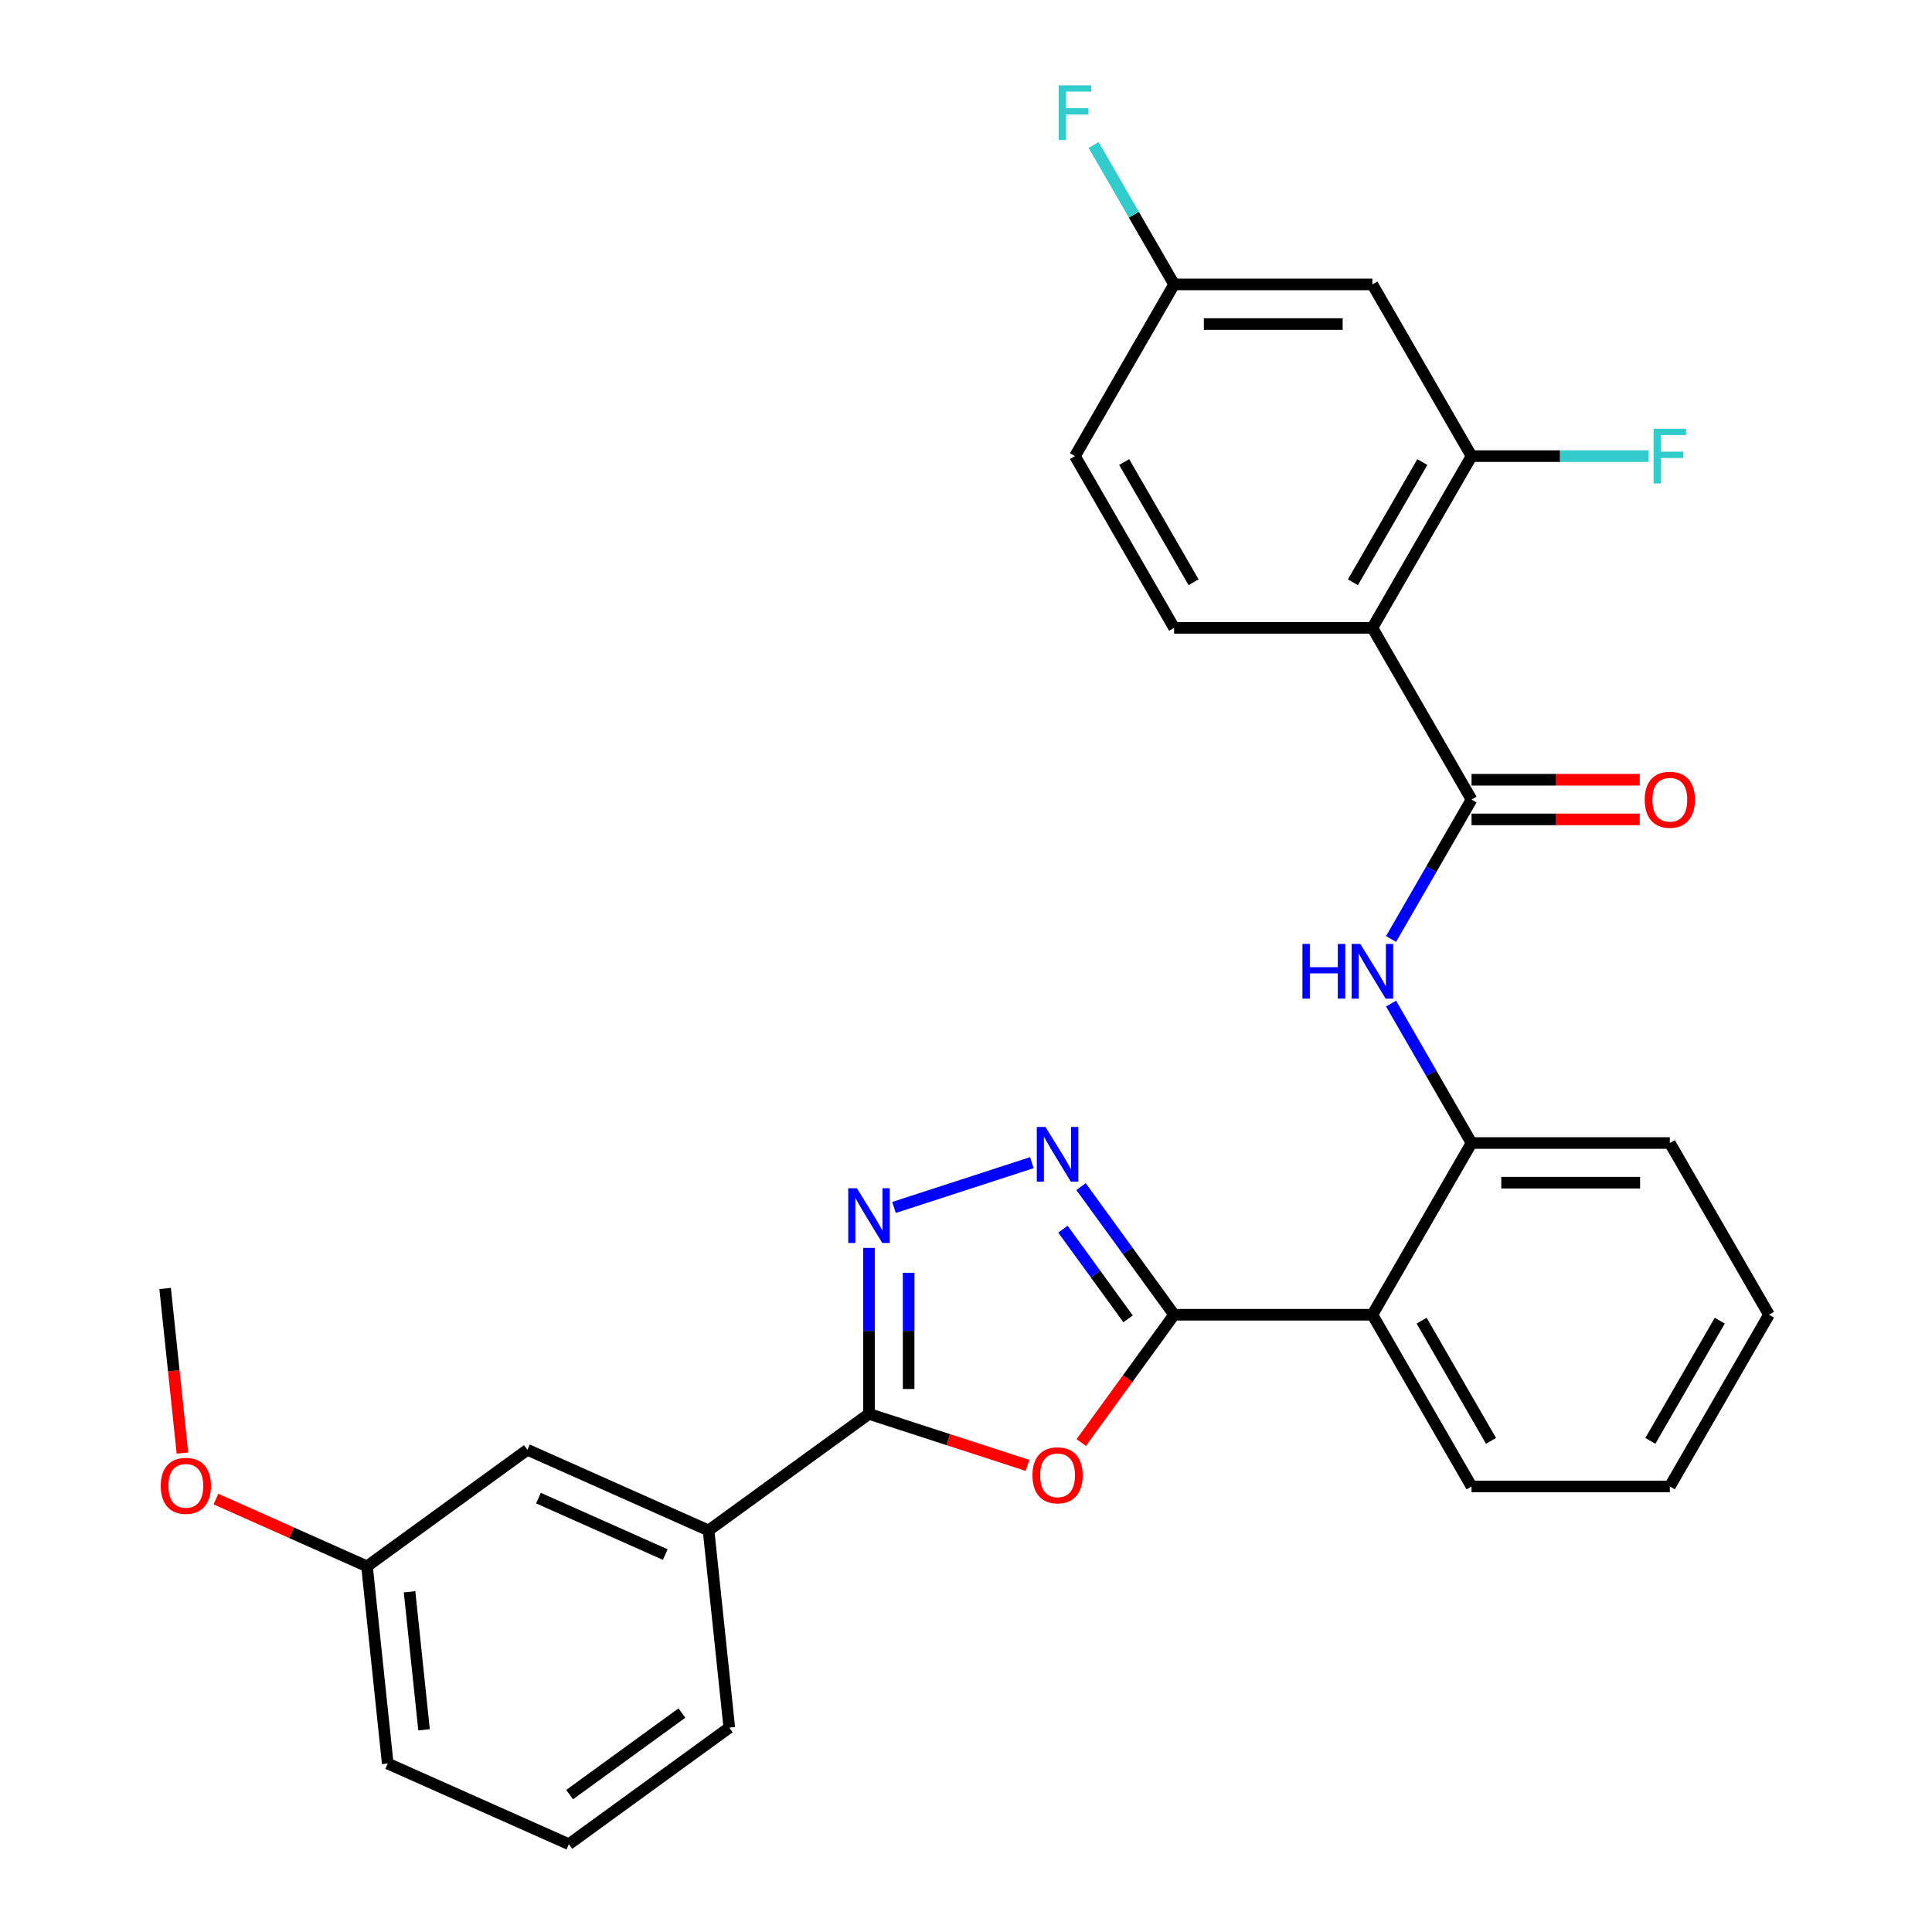 <?xml version='1.0' encoding='iso-8859-1'?>
<svg version='1.1' baseProfile='full'
              xmlns='http://www.w3.org/2000/svg'
                      xmlns:rdkit='http://www.rdkit.org/xml'
                      xmlns:xlink='http://www.w3.org/1999/xlink'
                  xml:space='preserve'
width='1000px' height='1000px' viewBox='0 0 1000 1000'>
<!-- END OF HEADER -->
<rect style='opacity:1.0;fill:#FFFFFF;stroke:none' width='1000' height='1000' x='0' y='0'> </rect>
<path class='bond-0' d='M 607.718,680.505 L 583.689,713.578' style='fill:none;fill-rule:evenodd;stroke:#000000;stroke-width:6px;stroke-linecap:butt;stroke-linejoin:miter;stroke-opacity:1' />
<path class='bond-0' d='M 583.689,713.578 L 559.66,746.652' style='fill:none;fill-rule:evenodd;stroke:#FF0000;stroke-width:6px;stroke-linecap:butt;stroke-linejoin:miter;stroke-opacity:1' />
<path class='bond-1' d='M 607.718,680.505 L 583.631,647.352' style='fill:none;fill-rule:evenodd;stroke:#000000;stroke-width:6px;stroke-linecap:butt;stroke-linejoin:miter;stroke-opacity:1' />
<path class='bond-1' d='M 583.631,647.352 L 559.544,614.199' style='fill:none;fill-rule:evenodd;stroke:#0000FF;stroke-width:6px;stroke-linecap:butt;stroke-linejoin:miter;stroke-opacity:1' />
<path class='bond-1' d='M 583.886,682.625 L 567.025,659.418' style='fill:none;fill-rule:evenodd;stroke:#000000;stroke-width:6px;stroke-linecap:butt;stroke-linejoin:miter;stroke-opacity:1' />
<path class='bond-1' d='M 567.025,659.418 L 550.164,636.21' style='fill:none;fill-rule:evenodd;stroke:#0000FF;stroke-width:6px;stroke-linecap:butt;stroke-linejoin:miter;stroke-opacity:1' />
<path class='bond-6' d='M 607.718,680.505 L 710.352,680.505' style='fill:none;fill-rule:evenodd;stroke:#000000;stroke-width:6px;stroke-linecap:butt;stroke-linejoin:miter;stroke-opacity:1' />
<path class='bond-3' d='M 531.826,758.48 L 490.804,745.151' style='fill:none;fill-rule:evenodd;stroke:#FF0000;stroke-width:6px;stroke-linecap:butt;stroke-linejoin:miter;stroke-opacity:1' />
<path class='bond-3' d='M 490.804,745.151 L 449.782,731.822' style='fill:none;fill-rule:evenodd;stroke:#000000;stroke-width:6px;stroke-linecap:butt;stroke-linejoin:miter;stroke-opacity:1' />
<path class='bond-2' d='M 534.086,601.797 L 462.738,624.979' style='fill:none;fill-rule:evenodd;stroke:#0000FF;stroke-width:6px;stroke-linecap:butt;stroke-linejoin:miter;stroke-opacity:1' />
<path class='bond-29' d='M 449.782,645.915 L 449.782,688.868' style='fill:none;fill-rule:evenodd;stroke:#0000FF;stroke-width:6px;stroke-linecap:butt;stroke-linejoin:miter;stroke-opacity:1' />
<path class='bond-29' d='M 449.782,688.868 L 449.782,731.822' style='fill:none;fill-rule:evenodd;stroke:#000000;stroke-width:6px;stroke-linecap:butt;stroke-linejoin:miter;stroke-opacity:1' />
<path class='bond-29' d='M 470.309,658.801 L 470.309,688.868' style='fill:none;fill-rule:evenodd;stroke:#0000FF;stroke-width:6px;stroke-linecap:butt;stroke-linejoin:miter;stroke-opacity:1' />
<path class='bond-29' d='M 470.309,688.868 L 470.309,718.936' style='fill:none;fill-rule:evenodd;stroke:#000000;stroke-width:6px;stroke-linecap:butt;stroke-linejoin:miter;stroke-opacity:1' />
<path class='bond-10' d='M 449.782,731.822 L 366.75,792.148' style='fill:none;fill-rule:evenodd;stroke:#000000;stroke-width:6px;stroke-linecap:butt;stroke-linejoin:miter;stroke-opacity:1' />
<path class='bond-4' d='M 710.352,324.974 L 761.668,413.857' style='fill:none;fill-rule:evenodd;stroke:#000000;stroke-width:6px;stroke-linecap:butt;stroke-linejoin:miter;stroke-opacity:1' />
<path class='bond-9' d='M 710.352,324.974 L 761.668,236.091' style='fill:none;fill-rule:evenodd;stroke:#000000;stroke-width:6px;stroke-linecap:butt;stroke-linejoin:miter;stroke-opacity:1' />
<path class='bond-9' d='M 700.272,301.378 L 736.194,239.16' style='fill:none;fill-rule:evenodd;stroke:#000000;stroke-width:6px;stroke-linecap:butt;stroke-linejoin:miter;stroke-opacity:1' />
<path class='bond-11' d='M 710.352,324.974 L 607.718,324.974' style='fill:none;fill-rule:evenodd;stroke:#000000;stroke-width:6px;stroke-linecap:butt;stroke-linejoin:miter;stroke-opacity:1' />
<path class='bond-5' d='M 761.668,413.857 L 740.838,449.935' style='fill:none;fill-rule:evenodd;stroke:#000000;stroke-width:6px;stroke-linecap:butt;stroke-linejoin:miter;stroke-opacity:1' />
<path class='bond-5' d='M 740.838,449.935 L 720.008,486.014' style='fill:none;fill-rule:evenodd;stroke:#0000FF;stroke-width:6px;stroke-linecap:butt;stroke-linejoin:miter;stroke-opacity:1' />
<path class='bond-13' d='M 761.668,424.12 L 805.202,424.12' style='fill:none;fill-rule:evenodd;stroke:#000000;stroke-width:6px;stroke-linecap:butt;stroke-linejoin:miter;stroke-opacity:1' />
<path class='bond-13' d='M 805.202,424.12 L 848.735,424.12' style='fill:none;fill-rule:evenodd;stroke:#FF0000;stroke-width:6px;stroke-linecap:butt;stroke-linejoin:miter;stroke-opacity:1' />
<path class='bond-13' d='M 761.668,403.593 L 805.202,403.593' style='fill:none;fill-rule:evenodd;stroke:#000000;stroke-width:6px;stroke-linecap:butt;stroke-linejoin:miter;stroke-opacity:1' />
<path class='bond-13' d='M 805.202,403.593 L 848.735,403.593' style='fill:none;fill-rule:evenodd;stroke:#FF0000;stroke-width:6px;stroke-linecap:butt;stroke-linejoin:miter;stroke-opacity:1' />
<path class='bond-8' d='M 710.352,680.505 L 761.668,591.622' style='fill:none;fill-rule:evenodd;stroke:#000000;stroke-width:6px;stroke-linecap:butt;stroke-linejoin:miter;stroke-opacity:1' />
<path class='bond-20' d='M 710.352,680.505 L 761.668,769.388' style='fill:none;fill-rule:evenodd;stroke:#000000;stroke-width:6px;stroke-linecap:butt;stroke-linejoin:miter;stroke-opacity:1' />
<path class='bond-20' d='M 735.826,683.574 L 771.747,745.793' style='fill:none;fill-rule:evenodd;stroke:#000000;stroke-width:6px;stroke-linecap:butt;stroke-linejoin:miter;stroke-opacity:1' />
<path class='bond-7' d='M 720.008,519.465 L 740.838,555.544' style='fill:none;fill-rule:evenodd;stroke:#0000FF;stroke-width:6px;stroke-linecap:butt;stroke-linejoin:miter;stroke-opacity:1' />
<path class='bond-7' d='M 740.838,555.544 L 761.668,591.622' style='fill:none;fill-rule:evenodd;stroke:#000000;stroke-width:6px;stroke-linecap:butt;stroke-linejoin:miter;stroke-opacity:1' />
<path class='bond-22' d='M 761.668,591.622 L 864.301,591.622' style='fill:none;fill-rule:evenodd;stroke:#000000;stroke-width:6px;stroke-linecap:butt;stroke-linejoin:miter;stroke-opacity:1' />
<path class='bond-22' d='M 777.063,612.149 L 848.906,612.149' style='fill:none;fill-rule:evenodd;stroke:#000000;stroke-width:6px;stroke-linecap:butt;stroke-linejoin:miter;stroke-opacity:1' />
<path class='bond-12' d='M 761.668,236.091 L 710.352,147.208' style='fill:none;fill-rule:evenodd;stroke:#000000;stroke-width:6px;stroke-linecap:butt;stroke-linejoin:miter;stroke-opacity:1' />
<path class='bond-16' d='M 761.668,236.091 L 807.492,236.091' style='fill:none;fill-rule:evenodd;stroke:#000000;stroke-width:6px;stroke-linecap:butt;stroke-linejoin:miter;stroke-opacity:1' />
<path class='bond-16' d='M 807.492,236.091 L 853.315,236.091' style='fill:none;fill-rule:evenodd;stroke:#33CCCC;stroke-width:6px;stroke-linecap:butt;stroke-linejoin:miter;stroke-opacity:1' />
<path class='bond-14' d='M 366.75,792.148 L 272.99,750.404' style='fill:none;fill-rule:evenodd;stroke:#000000;stroke-width:6px;stroke-linecap:butt;stroke-linejoin:miter;stroke-opacity:1' />
<path class='bond-14' d='M 344.337,804.639 L 278.705,775.417' style='fill:none;fill-rule:evenodd;stroke:#000000;stroke-width:6px;stroke-linecap:butt;stroke-linejoin:miter;stroke-opacity:1' />
<path class='bond-23' d='M 366.75,792.148 L 377.478,894.219' style='fill:none;fill-rule:evenodd;stroke:#000000;stroke-width:6px;stroke-linecap:butt;stroke-linejoin:miter;stroke-opacity:1' />
<path class='bond-17' d='M 607.718,324.974 L 556.402,236.091' style='fill:none;fill-rule:evenodd;stroke:#000000;stroke-width:6px;stroke-linecap:butt;stroke-linejoin:miter;stroke-opacity:1' />
<path class='bond-17' d='M 617.797,301.378 L 581.876,239.16' style='fill:none;fill-rule:evenodd;stroke:#000000;stroke-width:6px;stroke-linecap:butt;stroke-linejoin:miter;stroke-opacity:1' />
<path class='bond-32' d='M 710.352,147.208 L 607.718,147.208' style='fill:none;fill-rule:evenodd;stroke:#000000;stroke-width:6px;stroke-linecap:butt;stroke-linejoin:miter;stroke-opacity:1' />
<path class='bond-32' d='M 694.957,167.734 L 623.113,167.734' style='fill:none;fill-rule:evenodd;stroke:#000000;stroke-width:6px;stroke-linecap:butt;stroke-linejoin:miter;stroke-opacity:1' />
<path class='bond-18' d='M 272.99,750.404 L 189.958,810.73' style='fill:none;fill-rule:evenodd;stroke:#000000;stroke-width:6px;stroke-linecap:butt;stroke-linejoin:miter;stroke-opacity:1' />
<path class='bond-15' d='M 607.718,147.208 L 556.402,236.091' style='fill:none;fill-rule:evenodd;stroke:#000000;stroke-width:6px;stroke-linecap:butt;stroke-linejoin:miter;stroke-opacity:1' />
<path class='bond-19' d='M 607.718,147.208 L 586.888,111.129' style='fill:none;fill-rule:evenodd;stroke:#000000;stroke-width:6px;stroke-linecap:butt;stroke-linejoin:miter;stroke-opacity:1' />
<path class='bond-19' d='M 586.888,111.129 L 566.058,75.051' style='fill:none;fill-rule:evenodd;stroke:#33CCCC;stroke-width:6px;stroke-linecap:butt;stroke-linejoin:miter;stroke-opacity:1' />
<path class='bond-21' d='M 189.958,810.73 L 150.861,793.323' style='fill:none;fill-rule:evenodd;stroke:#000000;stroke-width:6px;stroke-linecap:butt;stroke-linejoin:miter;stroke-opacity:1' />
<path class='bond-21' d='M 150.861,793.323 L 111.764,775.916' style='fill:none;fill-rule:evenodd;stroke:#FF0000;stroke-width:6px;stroke-linecap:butt;stroke-linejoin:miter;stroke-opacity:1' />
<path class='bond-31' d='M 189.958,810.73 L 200.686,912.801' style='fill:none;fill-rule:evenodd;stroke:#000000;stroke-width:6px;stroke-linecap:butt;stroke-linejoin:miter;stroke-opacity:1' />
<path class='bond-31' d='M 211.981,823.895 L 219.491,895.345' style='fill:none;fill-rule:evenodd;stroke:#000000;stroke-width:6px;stroke-linecap:butt;stroke-linejoin:miter;stroke-opacity:1' />
<path class='bond-27' d='M 761.668,769.388 L 864.301,769.388' style='fill:none;fill-rule:evenodd;stroke:#000000;stroke-width:6px;stroke-linecap:butt;stroke-linejoin:miter;stroke-opacity:1' />
<path class='bond-26' d='M 94.423,752.099 L 89.947,709.507' style='fill:none;fill-rule:evenodd;stroke:#FF0000;stroke-width:6px;stroke-linecap:butt;stroke-linejoin:miter;stroke-opacity:1' />
<path class='bond-26' d='M 89.947,709.507 L 85.47,666.914' style='fill:none;fill-rule:evenodd;stroke:#000000;stroke-width:6px;stroke-linecap:butt;stroke-linejoin:miter;stroke-opacity:1' />
<path class='bond-30' d='M 864.301,591.622 L 915.618,680.505' style='fill:none;fill-rule:evenodd;stroke:#000000;stroke-width:6px;stroke-linecap:butt;stroke-linejoin:miter;stroke-opacity:1' />
<path class='bond-24' d='M 377.478,894.219 L 294.446,954.545' style='fill:none;fill-rule:evenodd;stroke:#000000;stroke-width:6px;stroke-linecap:butt;stroke-linejoin:miter;stroke-opacity:1' />
<path class='bond-24' d='M 352.958,886.662 L 294.836,928.89' style='fill:none;fill-rule:evenodd;stroke:#000000;stroke-width:6px;stroke-linecap:butt;stroke-linejoin:miter;stroke-opacity:1' />
<path class='bond-25' d='M 294.446,954.545 L 200.686,912.801' style='fill:none;fill-rule:evenodd;stroke:#000000;stroke-width:6px;stroke-linecap:butt;stroke-linejoin:miter;stroke-opacity:1' />
<path class='bond-28' d='M 864.301,769.388 L 915.618,680.505' style='fill:none;fill-rule:evenodd;stroke:#000000;stroke-width:6px;stroke-linecap:butt;stroke-linejoin:miter;stroke-opacity:1' />
<path class='bond-28' d='M 854.222,745.793 L 890.144,683.574' style='fill:none;fill-rule:evenodd;stroke:#000000;stroke-width:6px;stroke-linecap:butt;stroke-linejoin:miter;stroke-opacity:1' />
<path  class='atom-1' d='M 534.392 763.617
Q 534.392 756.817, 537.752 753.017
Q 541.112 749.217, 547.392 749.217
Q 553.672 749.217, 557.032 753.017
Q 560.392 756.817, 560.392 763.617
Q 560.392 770.497, 556.992 774.417
Q 553.592 778.297, 547.392 778.297
Q 541.152 778.297, 537.752 774.417
Q 534.392 770.537, 534.392 763.617
M 547.392 775.097
Q 551.712 775.097, 554.032 772.217
Q 556.392 769.297, 556.392 763.617
Q 556.392 758.057, 554.032 755.257
Q 551.712 752.417, 547.392 752.417
Q 543.072 752.417, 540.712 755.217
Q 538.392 758.017, 538.392 763.617
Q 538.392 769.337, 540.712 772.217
Q 543.072 775.097, 547.392 775.097
' fill='#FF0000'/>
<path  class='atom-2' d='M 541.132 583.313
L 550.412 598.313
Q 551.332 599.793, 552.812 602.473
Q 554.292 605.153, 554.372 605.313
L 554.372 583.313
L 558.132 583.313
L 558.132 611.633
L 554.252 611.633
L 544.292 595.233
Q 543.132 593.313, 541.892 591.113
Q 540.692 588.913, 540.332 588.233
L 540.332 611.633
L 536.652 611.633
L 536.652 583.313
L 541.132 583.313
' fill='#0000FF'/>
<path  class='atom-3' d='M 443.522 615.029
L 452.802 630.029
Q 453.722 631.509, 455.202 634.189
Q 456.682 636.869, 456.762 637.029
L 456.762 615.029
L 460.522 615.029
L 460.522 643.349
L 456.642 643.349
L 446.682 626.949
Q 445.522 625.029, 444.282 622.829
Q 443.082 620.629, 442.722 619.949
L 442.722 643.349
L 439.042 643.349
L 439.042 615.029
L 443.522 615.029
' fill='#0000FF'/>
<path  class='atom-8' d='M 674.132 488.579
L 677.972 488.579
L 677.972 500.619
L 692.452 500.619
L 692.452 488.579
L 696.292 488.579
L 696.292 516.899
L 692.452 516.899
L 692.452 503.819
L 677.972 503.819
L 677.972 516.899
L 674.132 516.899
L 674.132 488.579
' fill='#0000FF'/>
<path  class='atom-8' d='M 704.092 488.579
L 713.372 503.579
Q 714.292 505.059, 715.772 507.739
Q 717.252 510.419, 717.332 510.579
L 717.332 488.579
L 721.092 488.579
L 721.092 516.899
L 717.212 516.899
L 707.252 500.499
Q 706.092 498.579, 704.852 496.379
Q 703.652 494.179, 703.292 493.499
L 703.292 516.899
L 699.612 516.899
L 699.612 488.579
L 704.092 488.579
' fill='#0000FF'/>
<path  class='atom-14' d='M 851.301 413.937
Q 851.301 407.137, 854.661 403.337
Q 858.021 399.537, 864.301 399.537
Q 870.581 399.537, 873.941 403.337
Q 877.301 407.137, 877.301 413.937
Q 877.301 420.817, 873.901 424.737
Q 870.501 428.617, 864.301 428.617
Q 858.061 428.617, 854.661 424.737
Q 851.301 420.857, 851.301 413.937
M 864.301 425.417
Q 868.621 425.417, 870.941 422.537
Q 873.301 419.617, 873.301 413.937
Q 873.301 408.377, 870.941 405.577
Q 868.621 402.737, 864.301 402.737
Q 859.981 402.737, 857.621 405.537
Q 855.301 408.337, 855.301 413.937
Q 855.301 419.657, 857.621 422.537
Q 859.981 425.417, 864.301 425.417
' fill='#FF0000'/>
<path  class='atom-17' d='M 855.881 221.931
L 872.721 221.931
L 872.721 225.171
L 859.681 225.171
L 859.681 233.771
L 871.281 233.771
L 871.281 237.051
L 859.681 237.051
L 859.681 250.251
L 855.881 250.251
L 855.881 221.931
' fill='#33CCCC'/>
<path  class='atom-20' d='M 547.982 44.165
L 564.822 44.165
L 564.822 47.405
L 551.782 47.405
L 551.782 56.005
L 563.382 56.005
L 563.382 59.285
L 551.782 59.285
L 551.782 72.485
L 547.982 72.485
L 547.982 44.165
' fill='#33CCCC'/>
<path  class='atom-22' d='M 83.198 769.065
Q 83.198 762.265, 86.558 758.465
Q 89.918 754.665, 96.198 754.665
Q 102.478 754.665, 105.838 758.465
Q 109.198 762.265, 109.198 769.065
Q 109.198 775.945, 105.798 779.865
Q 102.398 783.745, 96.198 783.745
Q 89.958 783.745, 86.558 779.865
Q 83.198 775.985, 83.198 769.065
M 96.198 780.545
Q 100.518 780.545, 102.838 777.665
Q 105.198 774.745, 105.198 769.065
Q 105.198 763.505, 102.838 760.705
Q 100.518 757.865, 96.198 757.865
Q 91.878 757.865, 89.518 760.665
Q 87.198 763.465, 87.198 769.065
Q 87.198 774.785, 89.518 777.665
Q 91.878 780.545, 96.198 780.545
' fill='#FF0000'/>
</svg>
